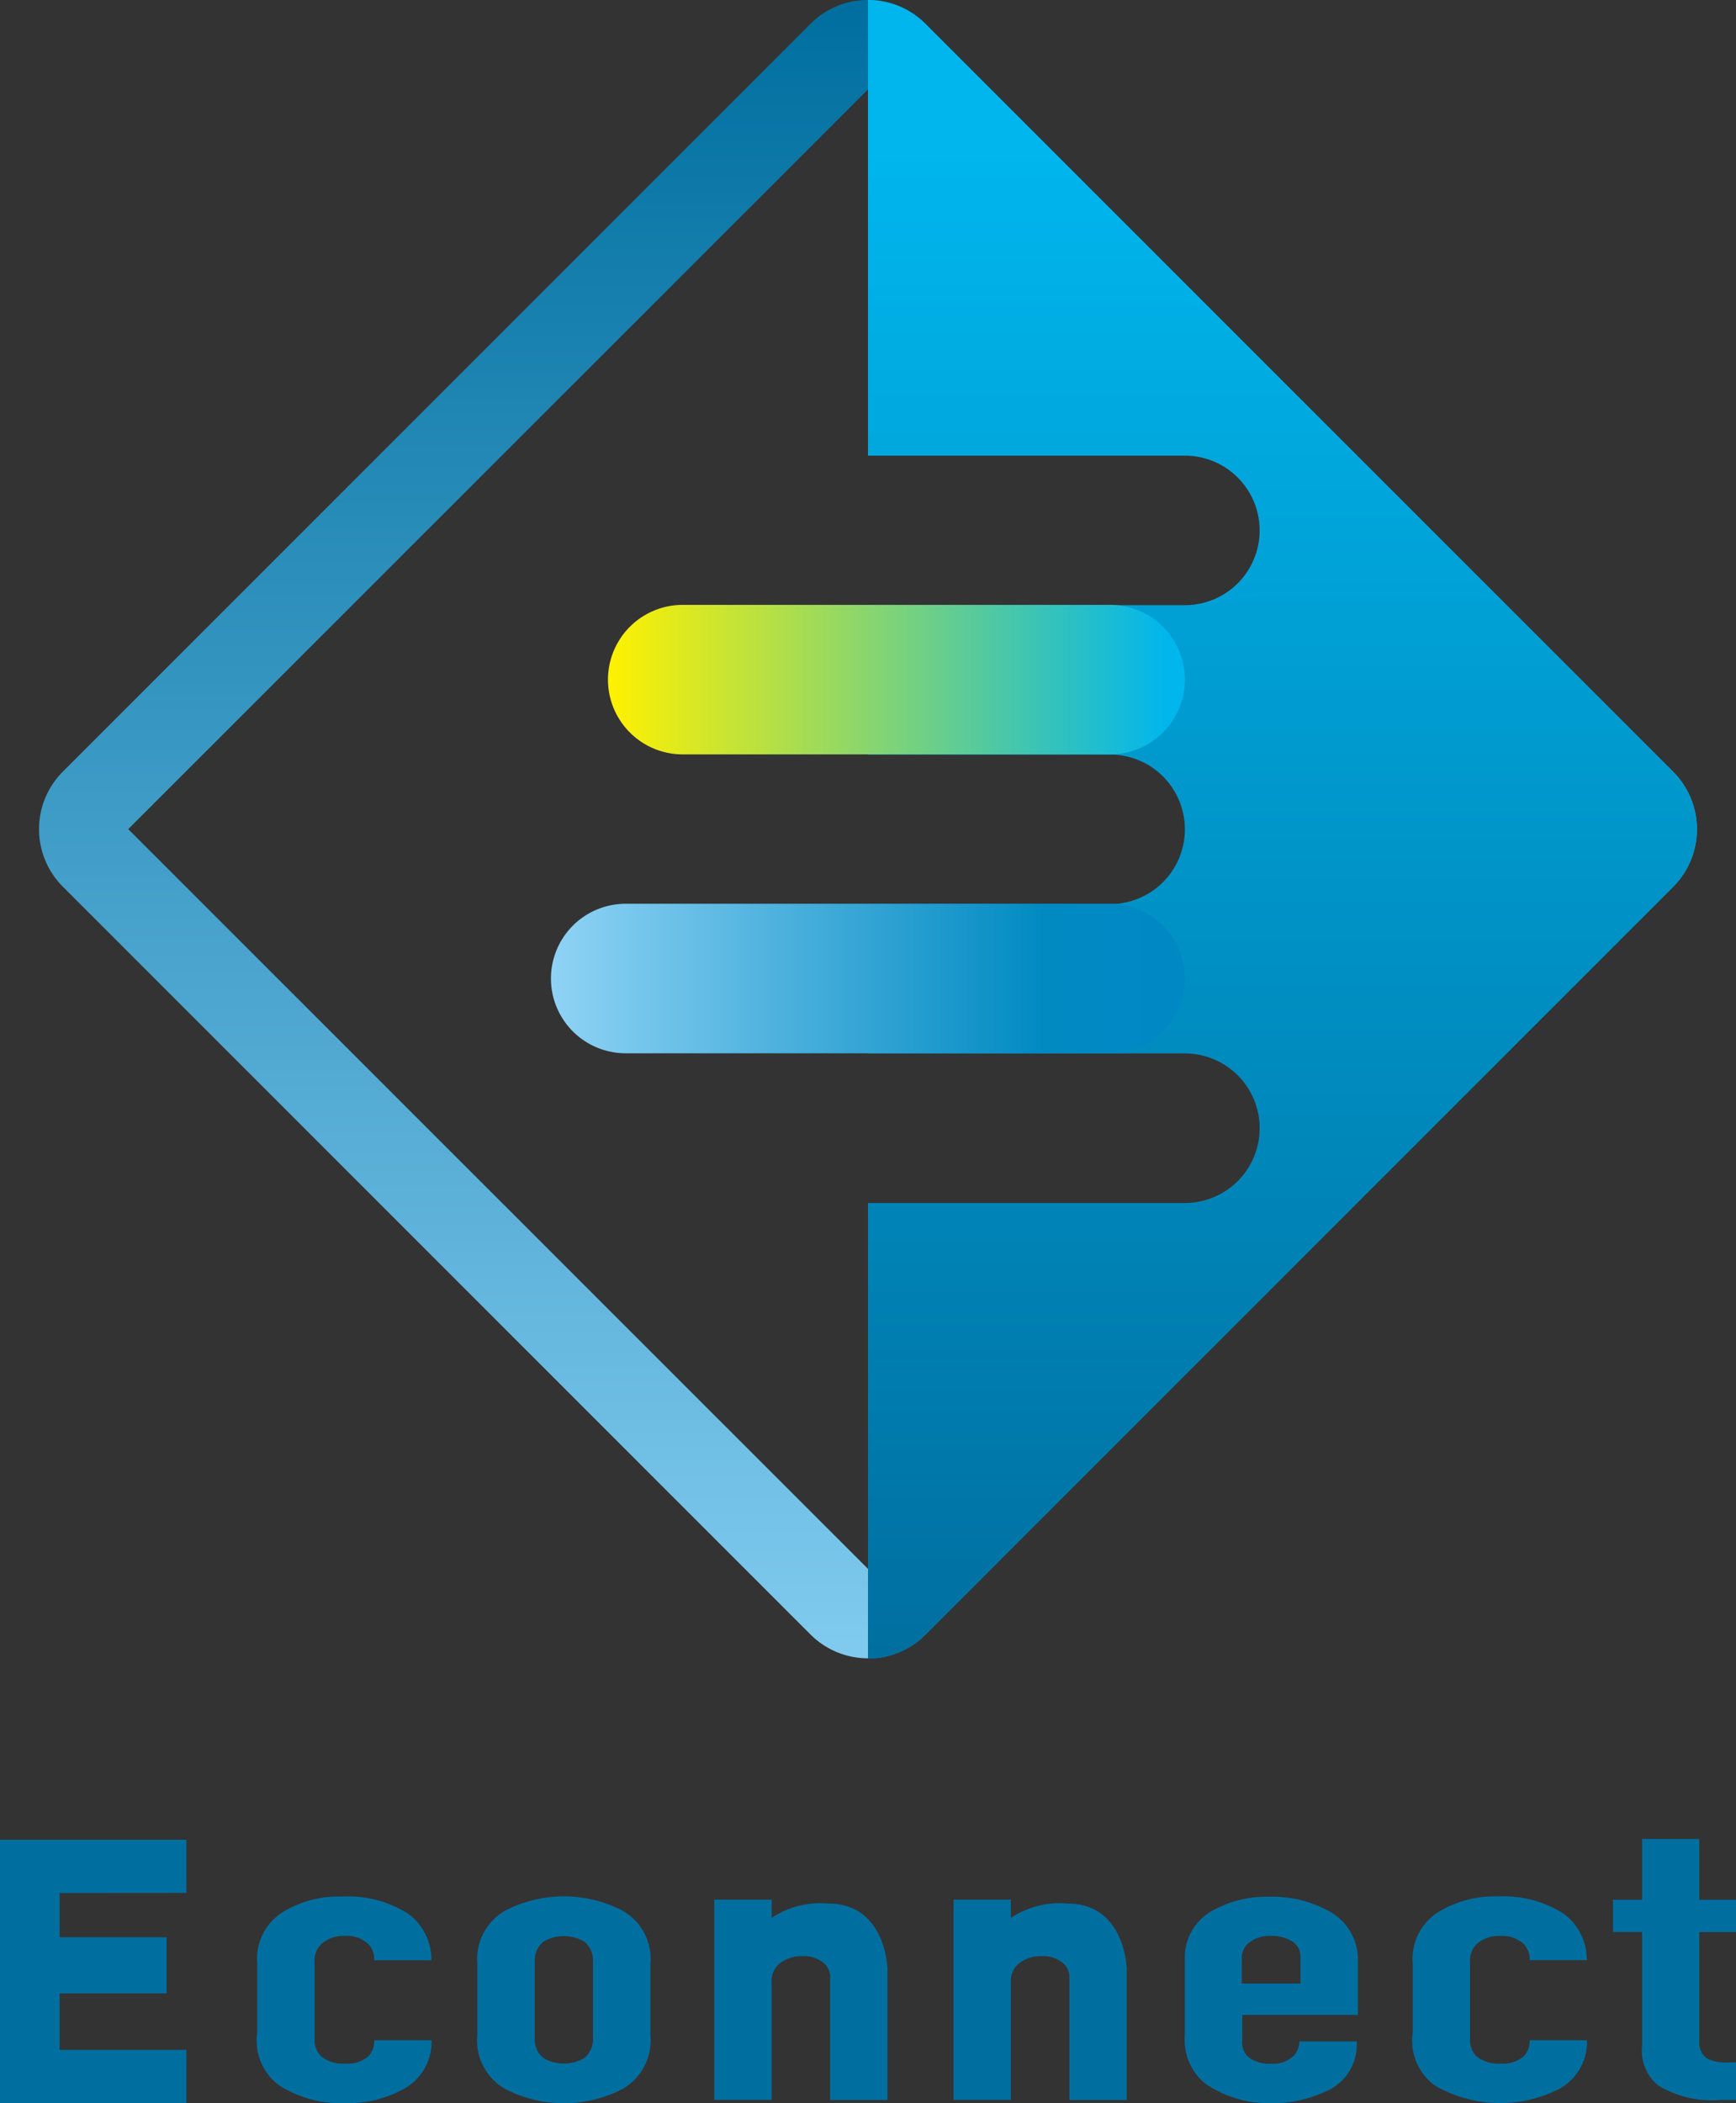 <svg id="_レイヤー_1-2" xmlns="http://www.w3.org/2000/svg" xmlns:xlink="http://www.w3.org/1999/xlink" width="77.533" height="93.916" viewBox="0 0 77.533 93.916">
  <rect x="0" y="0" width="77.533" height="93.916" fill="#333333" stroke="none"/>
  <defs>
    <linearGradient id="linear-gradient" x1="0.5" y1="0.012" x2="0.5" y2="1.008" gradientUnits="objectBoundingBox">
      <stop offset="0" stop-color="#006fa0"/>
      <stop offset="1" stop-color="#82ccf0"/>
    </linearGradient>
    <linearGradient id="linear-gradient-2" x1="0.5" y1="0.99" x2="0.5" y2="0.028" gradientUnits="objectBoundingBox">
      <stop offset="0" stop-color="#006fa0"/>
      <stop offset="0.93" stop-color="#00b6ed"/>
    </linearGradient>
    <linearGradient id="linear-gradient-3" y1="0.5" x2="1" y2="0.5" gradientUnits="objectBoundingBox">
      <stop offset="0" stop-color="#8fd3f5"/>
      <stop offset="0.78" stop-color="#008ac2"/>
      <stop offset="0.98" stop-color="#0088c5"/>
    </linearGradient>
    <linearGradient id="linear-gradient-4" y1="0.501" x2="1" y2="0.501" gradientUnits="objectBoundingBox">
      <stop offset="0" stop-color="#fff100"/>
      <stop offset="0.97" stop-color="#00b6ed"/>
    </linearGradient>
  </defs>
  <path id="パス_34" data-name="パス 34" d="M39.446,3.993,72.478,37.025,39.446,70.057,6.407,37.025,39.446,3.993m0-3.993a3.617,3.617,0,0,0-2.569,1.065L3.486,34.457a3.635,3.635,0,0,0,0,5.137L36.877,72.986a3.63,3.63,0,0,0,5.137,0L75.406,39.594a3.635,3.635,0,0,0,0-5.137L42.015,1.065A3.617,3.617,0,0,0,39.446,0Z" transform="translate(-0.68 0)" fill="url(#linear-gradient)"/>
  <path id="パス_35" data-name="パス 35" d="M89.833,34.457,56.449,1.065A3.617,3.617,0,0,0,53.88,0V20.347H68.033a3.338,3.338,0,1,1,0,6.677H53.88v6.67H64.694a3.338,3.338,0,1,1,0,6.677H53.88v6.67H68.033a3.338,3.338,0,1,1,0,6.677H53.88V74.065A3.617,3.617,0,0,0,56.449,73L89.84,39.608a3.635,3.635,0,0,0,0-5.137Z" transform="translate(-15.114 0)" fill="url(#linear-gradient-2)"/>
  <path id="パス_36" data-name="パス 36" d="M59.174,62.767a3.338,3.338,0,0,0,0-6.677H37.538a3.338,3.338,0,0,0,0,6.677Z" transform="translate(-9.593 -15.733)" fill="url(#linear-gradient-3)"/>
  <path id="パス_37" data-name="パス 37" d="M60.167,44.217a3.338,3.338,0,1,0,0-6.677H41.078a3.338,3.338,0,1,0,0,6.677Z" transform="translate(-10.586 -10.53)" fill="url(#linear-gradient-4)"/>
  <path id="パス_38" data-name="パス 38" d="M8.325,116.554V114.18H0v11.764H8.325v-2.382H2.662v-2.525H7.44v-2.5H2.662v-1.979Z" transform="translate(0 -32.028)" fill="#006fa0"/>
  <path id="パス_39" data-name="パス 39" d="M21.194,120.549v-.036a.962.962,0,0,0-.281-.705,1.413,1.413,0,0,0-1.022-.345,1.519,1.519,0,0,0-1,.309,1.011,1.011,0,0,0-.36.863V124.1a.989.989,0,0,0,.309.755,1.558,1.558,0,0,0,1.05.309,1.453,1.453,0,0,0,1.022-.309.952.952,0,0,0,.281-.719v-.014h2.561v.158a2.39,2.39,0,0,1-1.281,2.036,5.1,5.1,0,0,1-2.561.612,5.135,5.135,0,0,1-2.943-.777,2.478,2.478,0,0,1-1-2.374v-3.079a2.463,2.463,0,0,1,1.18-2.324,4.79,4.79,0,0,1,2.633-.669,4.964,4.964,0,0,1,2.943.777,2.544,2.544,0,0,1,1.022,2.015v.05H21.186Z" transform="translate(-4.48 -33.015)" fill="#006fa0"/>
  <path id="パス_40" data-name="パス 40" d="M29.63,120.729a2.494,2.494,0,0,1,1.252-2.4,5.7,5.7,0,0,1,5.224,0,2.48,2.48,0,0,1,1.252,2.4V123.9a2.494,2.494,0,0,1-1.252,2.4,5.7,5.7,0,0,1-5.224,0,2.48,2.48,0,0,1-1.252-2.4Zm5.166-.108a1.092,1.092,0,0,0-.381-.9,1.81,1.81,0,0,0-1.842,0,1.1,1.1,0,0,0-.381.9v3.389a1.092,1.092,0,0,0,.381.9,1.81,1.81,0,0,0,1.842,0,1.1,1.1,0,0,0,.381-.9Z" transform="translate(-8.311 -33.015)" fill="#006fa0"/>
  <path id="パス_41" data-name="パス 41" d="M52.075,120.908v5.936H49.513v-5.432a.817.817,0,0,0-.331-.719,1.383,1.383,0,0,0-.9-.273,1.614,1.614,0,0,0-.971.288.992.992,0,0,0-.41.9v5.231H44.34V117.9H46.9v.813a3.93,3.93,0,0,1,2.533-.64c2.533,0,2.633,2.828,2.633,2.828Z" transform="translate(-12.438 -33.071)" fill="#006fa0"/>
  <path id="パス_42" data-name="パス 42" d="M66.925,120.908v5.936H64.363v-5.432a.817.817,0,0,0-.331-.719,1.383,1.383,0,0,0-.9-.273,1.614,1.614,0,0,0-.971.288.992.992,0,0,0-.41.9v5.231H59.19V117.9h2.561v.813a3.93,3.93,0,0,1,2.533-.64c2.533,0,2.633,2.828,2.633,2.828Z" transform="translate(-16.603 -33.071)" fill="#006fa0"/>
  <path id="パス_43" data-name="パス 43" d="M76.111,124.145a.845.845,0,0,0,.331.777,1.6,1.6,0,0,0,.971.252,1.3,1.3,0,0,0,1.022-.381,1,1,0,0,0,.23-.612h2.561v.072a2.264,2.264,0,0,1-1.432,2.18,5.476,5.476,0,0,1-2.382.5,4.979,4.979,0,0,1-2.943-.863,2.515,2.515,0,0,1-.921-2.158V120.49a2.375,2.375,0,0,1,1.252-2.158,4.918,4.918,0,0,1,2.533-.612,5.194,5.194,0,0,1,2.662.648,2.456,2.456,0,0,1,1.281,2.288v2.338H76.111v1.151Zm2.6-2.547v-1.173a.784.784,0,0,0-.36-.705,1.682,1.682,0,0,0-.95-.252,1.521,1.521,0,0,0-1,.309.879.879,0,0,0-.309.719v1.1h2.612Z" transform="translate(-20.631 -33.021)" fill="#006fa0"/>
  <path id="パス_44" data-name="パス 44" d="M92.914,120.549v-.036a.962.962,0,0,0-.281-.705,1.413,1.413,0,0,0-1.022-.345,1.519,1.519,0,0,0-1,.309,1.011,1.011,0,0,0-.36.863V124.1a.989.989,0,0,0,.309.755,1.558,1.558,0,0,0,1.05.309,1.453,1.453,0,0,0,1.022-.309.952.952,0,0,0,.281-.719v-.014h2.561v.158a2.39,2.39,0,0,1-1.281,2.036,5.823,5.823,0,0,1-5.5-.165,2.478,2.478,0,0,1-1-2.374v-3.079a2.463,2.463,0,0,1,1.18-2.324A4.79,4.79,0,0,1,91.5,117.7a4.964,4.964,0,0,1,2.943.777,2.544,2.544,0,0,1,1.022,2.015v.05H92.906Z" transform="translate(-24.597 -33.015)" fill="#006fa0"/>
  <path id="パス_45" data-name="パス 45" d="M103.977,114.13v2.72h1.64v1.439h-1.64v4.9a.839.839,0,0,0,.36.755,2.028,2.028,0,0,0,.95.165h.331v1.676h-.691a4.625,4.625,0,0,1-2.763-.633,2,2,0,0,1-.741-1.8v-5.065h-1.3V116.85h1.3v-2.72h2.561Z" transform="translate(-28.084 -32.014)" fill="#006fa0"/>
</svg>
